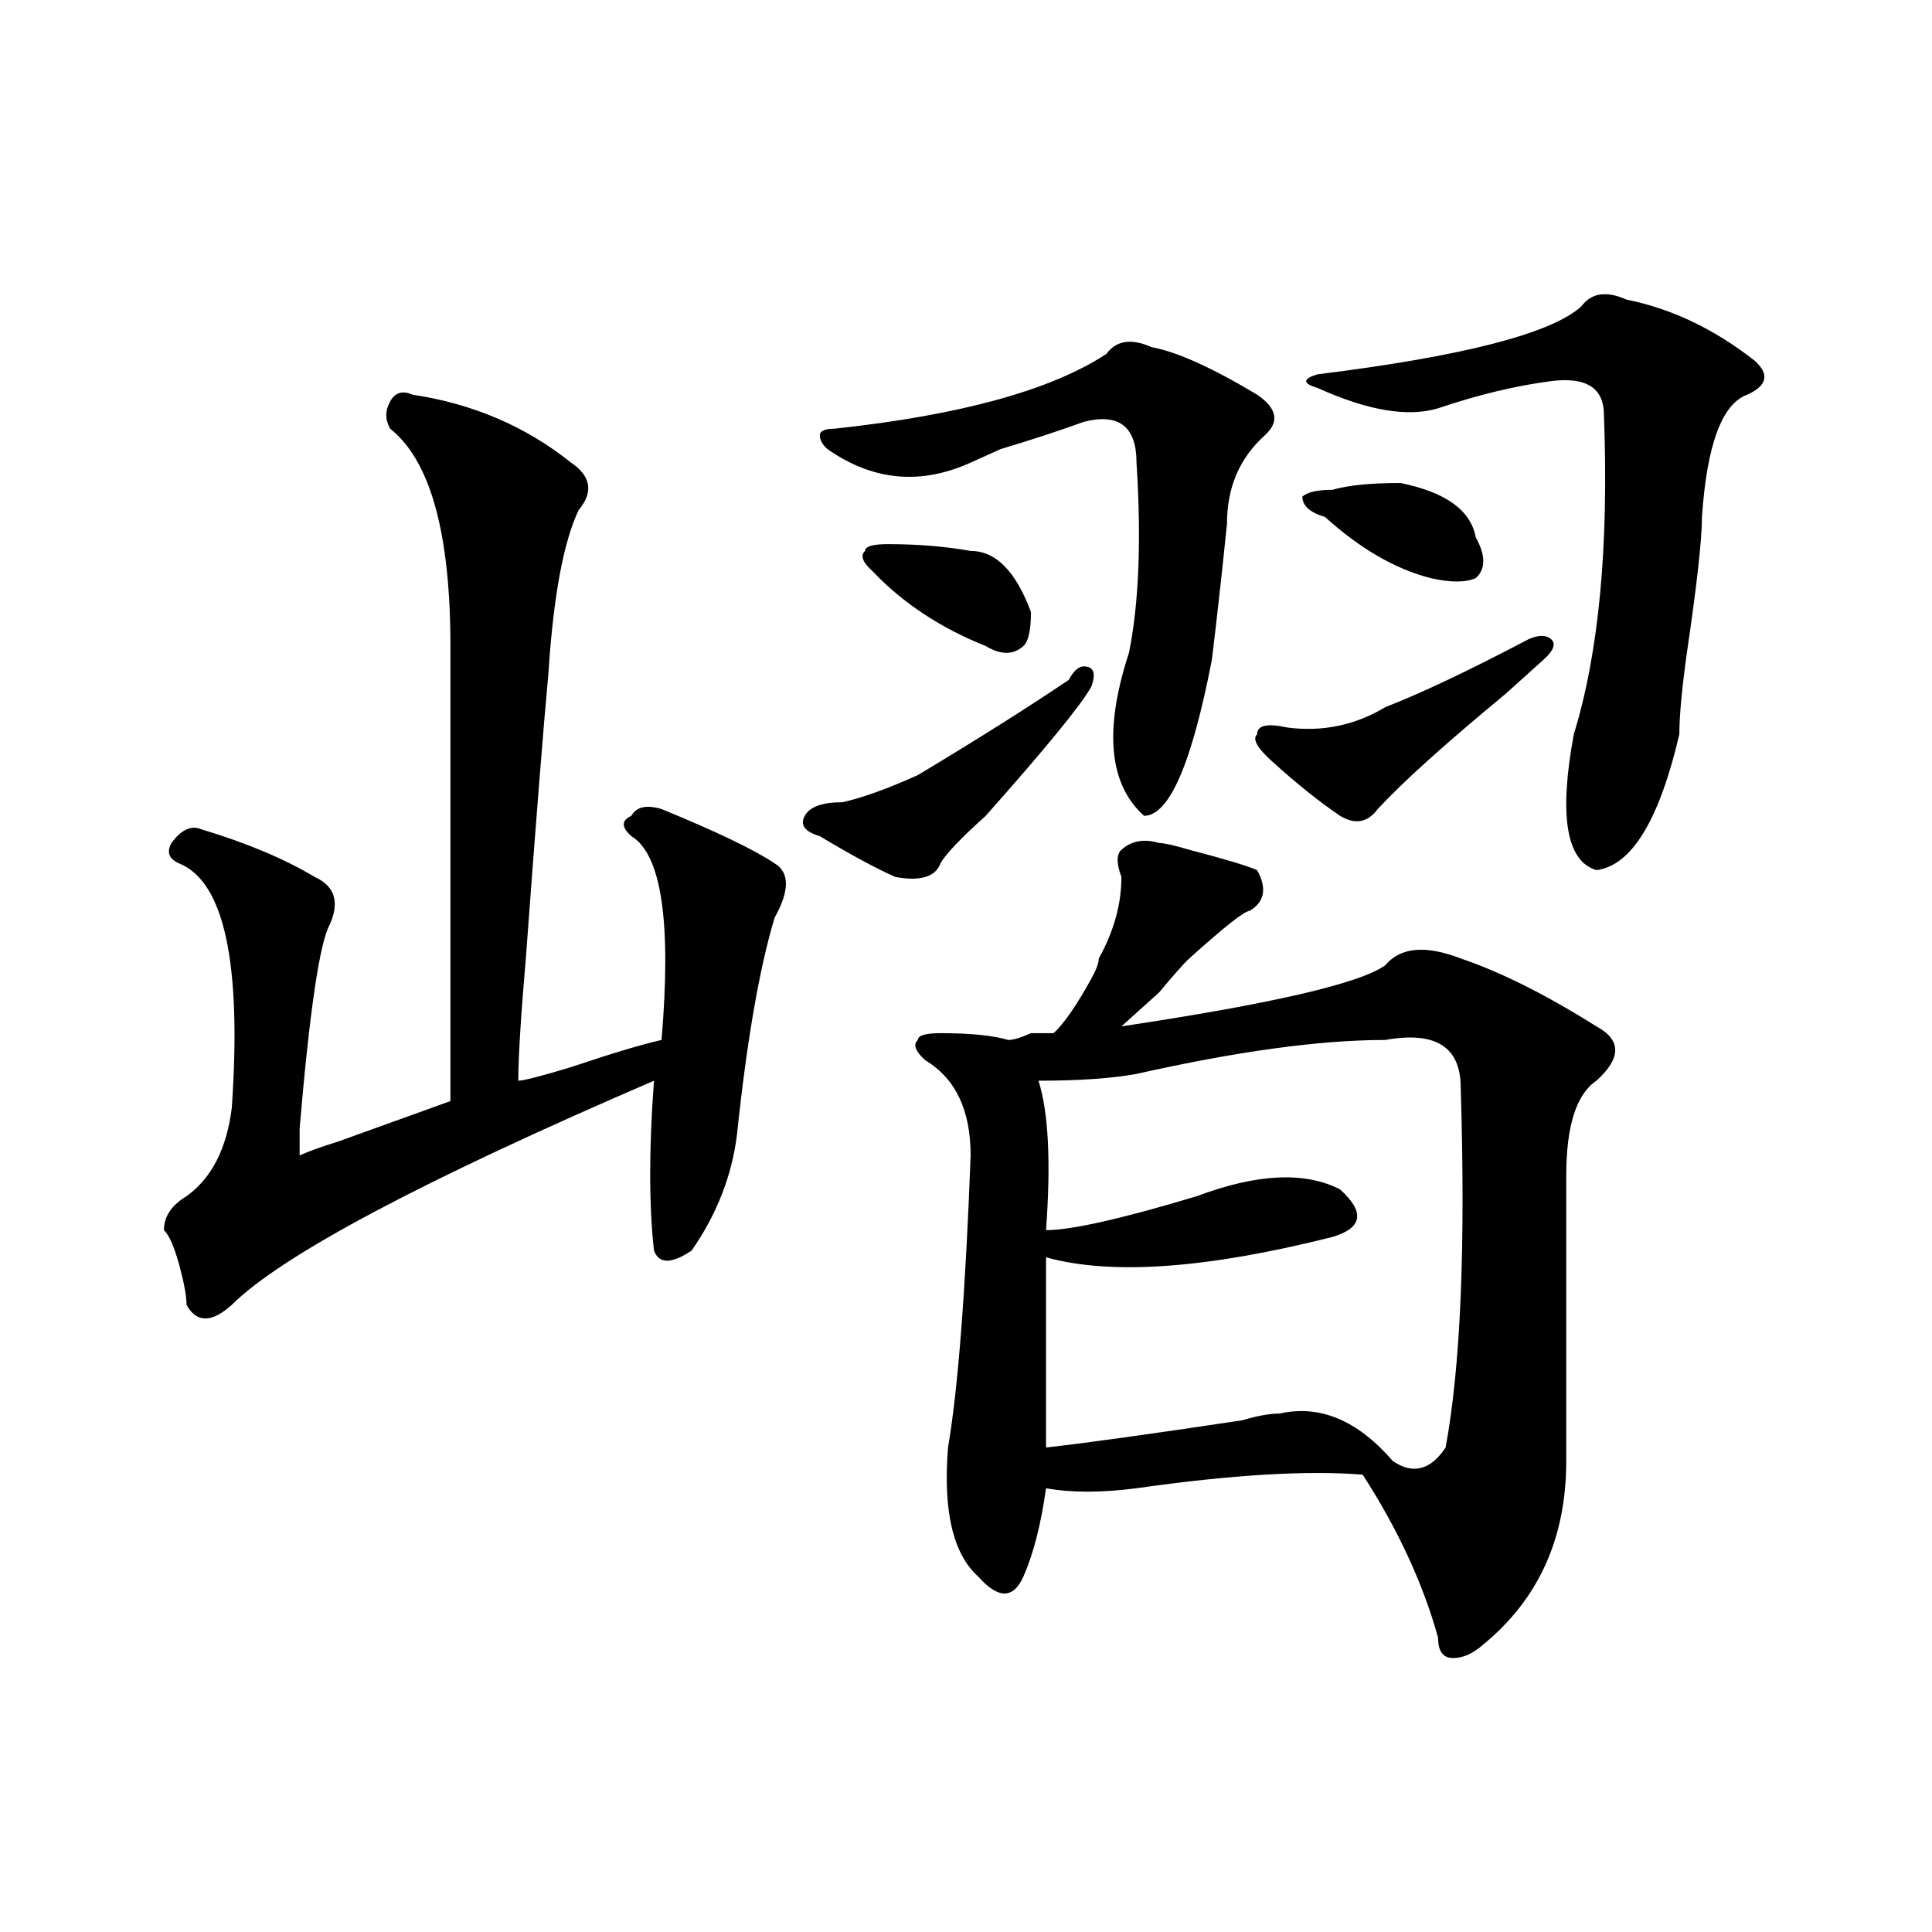 <?xml version="1.0" encoding="utf-8"?>
<!-- Generator: Adobe Illustrator 16.0.0, SVG Export Plug-In . SVG Version: 6.00 Build 0)  -->
<!DOCTYPE svg PUBLIC "-//W3C//DTD SVG 1.1//EN" "http://www.w3.org/Graphics/SVG/1.1/DTD/svg11.dtd">
<svg version="1.1" id="图层_1" xmlns="http://www.w3.org/2000/svg" xmlns:xlink="http://www.w3.org/1999/xlink" x="0px" y="0px"
	 width="1000px" height="1000px" viewBox="0 0 1000 1000" enable-background="new 0 0 1000 1000" xml:space="preserve">
<path d="M213.629,204.297c31.218,4.725,58.535,16.425,81.949,35.156c10.366,7.031,11.707,15.271,3.902,24.609
	c-7.805,16.425-13.048,44.55-15.609,84.375c-2.621,28.125-6.523,77.344-11.707,147.656c-2.621,30.487-3.902,51.581-3.902,63.281
	c2.562,0,11.707-2.307,27.316-7.031c20.793-7.031,36.402-11.7,46.828-14.063c5.184-60.919,0-96.075-15.609-105.469
	c-5.243-4.669-5.243-8.185,0-10.547c2.562-4.669,7.805-5.822,15.609-3.516c28.598,11.756,48.109,21.094,58.535,28.125
	c7.805,4.725,7.805,14.063,0,28.125c-7.805,25.818-14.328,63.281-19.512,112.5c-2.621,21.094-10.426,41.034-23.414,59.766
	c-10.426,7.031-16.95,7.031-19.512,0c-2.621-23.4-2.621-52.734,0-87.891c-119.691,51.581-192.556,90.253-218.531,116.016
	c-10.426,9.394-18.231,9.394-23.414,0c0-4.669-1.341-11.7-3.902-21.094c-2.622-9.338-5.244-15.216-7.805-17.578
	c0-7.031,3.902-12.854,11.707-17.578c12.988-9.338,20.792-24.609,23.414-45.703c5.183-74.981-3.902-117.169-27.316-126.563
	c-5.244-2.307-6.524-5.822-3.902-10.547c5.183-7.031,10.366-9.338,15.609-7.031c23.414,7.031,42.926,15.271,58.535,24.609
	c10.366,4.725,12.988,12.909,7.805,24.609c-5.244,9.394-10.426,44.55-15.609,105.469c0,7.031,0,11.756,0,14.063
	c5.183-2.307,11.707-4.669,19.512-7.031c25.975-9.338,45.487-16.369,58.535-21.094c0-77.344,0-155.841,0-235.547
	c0-58.557-10.426-96.075-31.219-112.5c-2.622-4.669-2.622-9.338,0-14.063C204.483,203.144,208.386,201.99,213.629,204.297z
	 M564.84,355.469c-5.243,9.394-23.414,31.641-54.633,66.797c-13.048,11.756-20.853,19.94-23.414,24.609
	c-2.621,7.031-10.426,9.394-23.414,7.031c-10.426-4.669-23.414-11.7-39.023-21.094c-7.805-2.307-10.426-5.822-7.805-10.547
	c2.562-4.669,9.086-7.031,19.512-7.031c10.366-2.307,23.414-7.031,39.023-14.063c31.219-18.731,57.194-35.156,78.047-49.219
	c2.562-4.669,5.184-7.031,7.805-7.031C566.121,344.922,567.401,348.438,564.84,355.469z M596.059,179.688
	c12.988,2.362,31.219,10.547,54.633,24.609c10.366,7.031,11.707,14.063,3.902,21.094c-13.048,11.756-19.512,26.972-19.512,45.703
	c-2.621,25.818-5.243,49.219-7.805,70.313c-10.426,53.943-22.133,80.859-35.121,80.859c-18.23-16.369-20.853-44.494-7.805-84.375
	c5.184-25.763,6.464-58.557,3.902-98.438c0-18.731-9.146-25.763-27.316-21.094c-13.048,4.725-27.316,9.394-42.926,14.063
	c-5.243,2.362-10.426,4.725-15.609,7.031c-26.035,11.756-50.73,9.394-74.145-7.031c-2.621-2.307-3.902-4.669-3.902-7.031
	c0-2.307,2.562-3.516,7.805-3.516c64.999-7.031,111.827-19.885,140.484-38.672C577.828,176.172,585.633,175.019,596.059,179.688z
	 M459.477,281.641c15.609,0,29.878,1.209,42.926,3.516c12.988,0,23.414,10.547,31.219,31.641c0,9.394-1.341,15.271-3.902,17.578
	c-5.243,4.725-11.707,4.725-19.512,0c-23.414-9.338-42.926-22.247-58.535-38.672c-5.243-4.669-6.523-8.185-3.902-10.547
	C447.77,282.85,451.672,281.641,459.477,281.641z M599.961,436.328c2.562,0,7.805,1.209,15.609,3.516
	c18.171,4.725,29.878,8.24,35.121,10.547c5.184,9.394,3.902,16.425-3.902,21.094c-2.621,0-13.048,8.24-31.219,24.609
	c-2.621,2.362-7.805,8.24-15.609,17.578c-10.426,9.394-16.95,15.271-19.512,17.578c78.047-11.7,123.534-22.247,136.582-31.641
	c7.805-9.338,20.793-10.547,39.023-3.516c20.793,7.031,44.207,18.787,70.242,35.156c12.988,7.031,12.988,16.425,0,28.125
	c-10.426,7.031-15.609,23.456-15.609,49.219c0,46.912,0,96.131,0,147.656c0,39.881-14.328,71.466-42.926,94.922
	c-5.243,4.669-10.426,7.031-15.609,7.031c-5.243,0-7.805-3.516-7.805-10.547c-7.805-28.125-20.853-56.25-39.023-84.375
	c-28.657-2.307-67.681,0-117.07,7.031c-18.23,2.362-33.84,2.362-46.828,0c-2.621,18.787-6.523,33.947-11.707,45.703
	c-5.243,11.7-13.048,11.7-23.414,0c-13.048-11.756-18.23-33.947-15.609-66.797c5.184-30.432,9.086-80.859,11.707-151.172
	c0-23.4-7.805-39.825-23.414-49.219c-5.243-4.669-6.523-8.185-3.902-10.547c0-2.307,3.902-3.516,11.707-3.516
	c15.609,0,27.316,1.209,35.121,3.516c2.562,0,6.464-1.153,11.707-3.516c5.184,0,9.086,0,11.707,0
	c5.184-4.669,11.707-14.063,19.512-28.125c2.562-4.669,3.902-8.185,3.902-10.547c7.805-14.063,11.707-28.125,11.707-42.188
	c-2.621-7.031-2.621-11.7,0-14.063C585.633,435.175,592.156,434.021,599.961,436.328z M717.031,538.281
	c-33.84,0-76.766,5.878-128.777,17.578c-13.048,2.362-29.938,3.516-50.73,3.516c5.184,16.425,6.464,42.188,3.902,77.344
	c12.988,0,39.023-5.822,78.047-17.578c31.219-11.7,55.914-12.854,74.145-3.516c12.988,11.756,11.707,19.94-3.902,24.609
	c-65.059,16.425-114.509,19.94-148.289,10.547c0,46.912,0,79.706,0,98.438c20.793-2.307,54.633-7.031,101.461-14.063
	c7.805-2.307,14.269-3.516,19.512-3.516c20.793-4.669,40.305,3.516,58.535,24.609c10.366,7.031,19.512,4.725,27.316-7.031
	c7.805-42.188,10.366-104.26,7.805-186.328C756.055,541.797,743.007,533.612,717.031,538.281z M798.98,341.406
	c-2.621,2.362-9.146,8.24-19.512,17.578c-31.219,25.818-53.352,45.703-66.34,59.766c-5.243,7.031-11.707,8.24-19.512,3.516
	c-10.426-7.031-22.133-16.369-35.121-28.125c-7.805-7.031-10.426-11.7-7.805-14.063c0-4.669,5.184-5.822,15.609-3.516
	c18.171,2.362,35.121-1.153,50.73-10.547c18.171-7.031,42.926-18.731,74.145-35.156c5.184-2.307,9.086-2.307,11.707,0
	C805.444,333.222,804.164,336.737,798.98,341.406z M685.813,267.578c-7.805-2.307-11.707-5.822-11.707-10.547
	c2.562-2.307,7.805-3.516,15.609-3.516c7.805-2.307,19.512-3.516,35.121-3.516c23.414,4.725,36.402,14.063,39.023,28.125
	c5.184,9.394,5.184,16.425,0,21.094c-5.243,2.362-13.048,2.362-23.414,0C722.215,294.55,703.983,284.003,685.813,267.578z
	 M841.906,155.078c23.414,4.725,45.487,15.271,66.34,31.641c7.805,7.031,6.464,12.909-3.902,17.578
	c-13.048,4.725-20.853,25.818-23.414,63.281c0,11.756-2.621,35.156-7.805,70.313c-2.621,18.787-3.902,32.85-3.902,42.188
	c-10.426,44.55-24.755,68.006-42.926,70.313c-15.609-4.669-19.512-28.125-11.707-70.313c12.988-42.188,18.171-97.229,15.609-165.234
	c0-14.063-9.146-19.885-27.316-17.578c-18.23,2.362-37.742,7.031-58.535,14.063c-15.609,4.725-36.462,1.209-62.438-10.547
	c-7.805-2.307-7.805-4.669,0-7.031c75.426-9.338,120.973-21.094,136.582-35.156C823.676,151.563,831.48,150.409,841.906,155.078z"/>
</svg>
